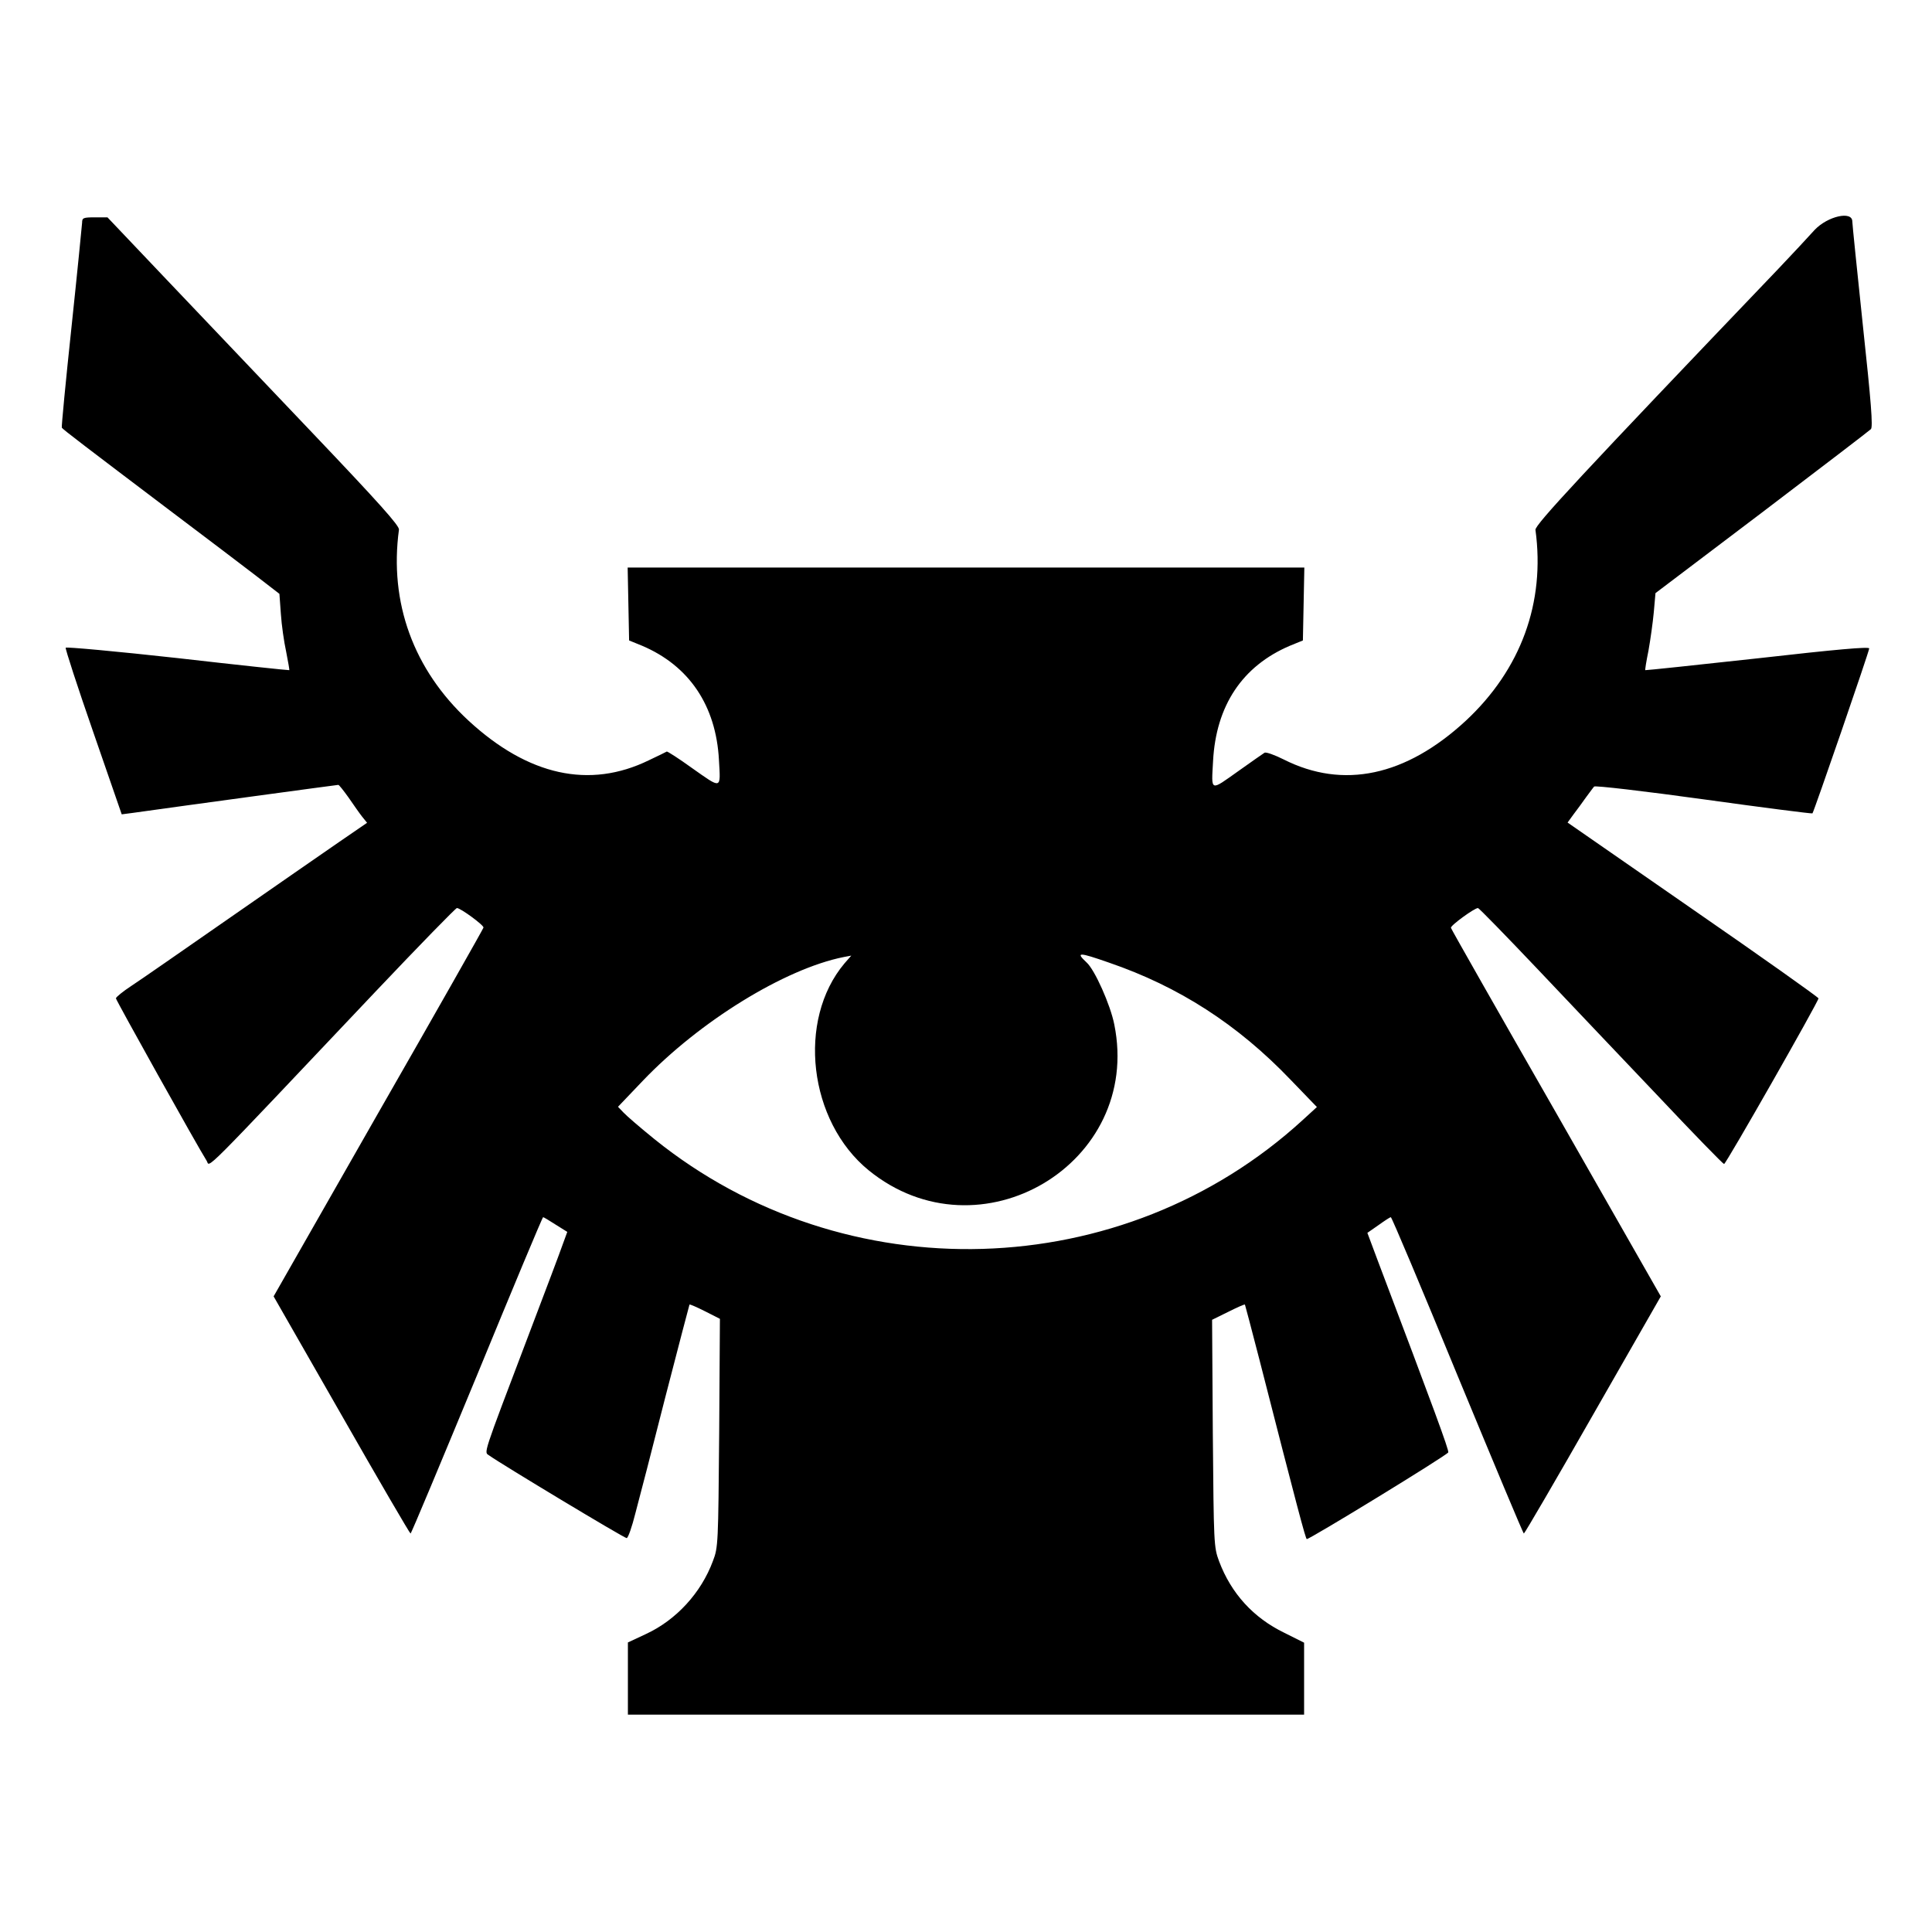 <svg version="1.0" width="800pt" height="800pt" viewBox="0 0 800 800"
    preserveAspectRatio="xMidYMid meet" id="svg8" xmlns="http://www.w3.org/2000/svg"
    xmlns:svg="http://www.w3.org/2000/svg">
    <g transform="translate(0,800) scale(0.1,-0.1)" fill="#000000" stroke="none" id="g6">
        <path
            d="M340 7078 c-1 -13 -20 -207 -44 -433 -24 -225 -42 -413 -40 -416 4 -7 100 -80 449 -344 138 -104 295 -223 351 -266 l101 -78 6 -83 c3 -46 13 -116 22 -157 8 -41 14 -75 13 -76 -2 -1 -210 21 -463 50 -253 28 -462 47 -463 43 -2 -5 49 -162 114 -349 l118 -341 46 6 c213 30 846 116 851 116 3 0 22 -24 42 -52 20 -29 45 -65 56 -79 l21 -26 -118 -81 c-64 -44 -270 -187 -457 -317 -187 -130 -368 -256 -402 -278 -35 -23 -63 -46 -63 -51 0 -7 335 -608 376 -673 15 -25 -40 -80 698 700 181 191 333 347 338 347 15 0 113 -72 110 -81 -1 -5 -197 -351 -436 -768 l-433 -759 281 -491 c154 -270 283 -491 286 -491 3 0 126 295 275 655 148 360 271 655 274 655 2 0 26 -14 52 -31 l48 -30 -19 -52 c-10 -29 -73 -196 -140 -372 -197 -519 -186 -486 -164 -502 47 -34 560 -343 569 -342 6 1 22 47 36 103 15 55 71 272 124 481 54 209 99 381 100 383 2 2 31 -11 65 -28 l61 -31 -3 -472 c-4 -459 -4 -474 -26 -531 -49 -132 -152 -244 -277 -302 l-75 -35 0 -149 0 -150 1400 0 1400 0 0 149 0 149 -82 41 c-128 62 -220 163 -270 296 -22 59 -22 71 -26 530 l-3 470 67 33 c36 18 67 32 69 30 1 -2 28 -104 60 -228 158 -618 191 -741 196 -743 9 -3 581 347 586 359 3 10 -58 176 -292 794 l-43 115 46 32 c25 18 48 33 51 33 4 0 128 -295 276 -655 149 -360 272 -655 275 -655 3 0 132 221 286 491 l281 491 -433 759 c-239 417 -435 762 -436 767 -3 9 97 82 112 82 4 0 115 -114 246 -252 132 -139 358 -378 503 -530 144 -153 266 -278 270 -278 8 0 391 673 391 686 -1 5 -235 171 -520 368 l-519 360 24 33 c14 18 37 50 52 71 15 20 30 41 34 45 3 5 208 -19 454 -53 245 -34 448 -60 450 -58 6 7 235 671 235 683 0 8 -136 -4 -462 -41 -255 -28 -464 -50 -465 -49 -2 0 4 37 13 81 8 45 18 116 22 159 l7 79 440 333 c242 184 445 339 452 346 9 9 1 111 -33 427 -24 228 -44 423 -44 433 0 45 -102 22 -156 -35 -26 -29 -95 -103 -153 -164 -811 -848 -1006 -1058 -1003 -1078 41 -301 -60 -578 -289 -791 -248 -229 -507 -284 -753 -160 -38 19 -74 32 -80 28 -6 -4 -54 -37 -107 -75 -120 -85 -113 -88 -106 40 12 230 121 394 318 478 l54 22 3 151 3 151 -1401 0 -1401 0 3 -151 3 -151 54 -22 c195 -83 306 -248 318 -473 7 -123 13 -121 -112 -33 -54 39 -101 69 -104 68 -3 -2 -36 -18 -74 -36 -246 -120 -500 -64 -747 164 -228 211 -329 489 -288 791 2 16 -82 110 -357 399 -198 208 -470 494 -605 636 l-245 258 -52 0 c-48 0 -53 -2 -53 -22z m4252 -3064 c289 -99 533 -256 752 -485 l109 -113 -59 -54 c-744 -681 -1895 -715 -2684 -79 -58 47 -115 96 -128 110 l-23 24 103 108 c235 246 587 463 831 512 l32 6 -28 -32 c-198 -235 -149 -654 100 -857 459 -373 1134 28 1017 604 -16 81 -81 227 -115 257 -46 43 -33 43 93 -1z"
            id="path4" />
    </g>
</svg>
